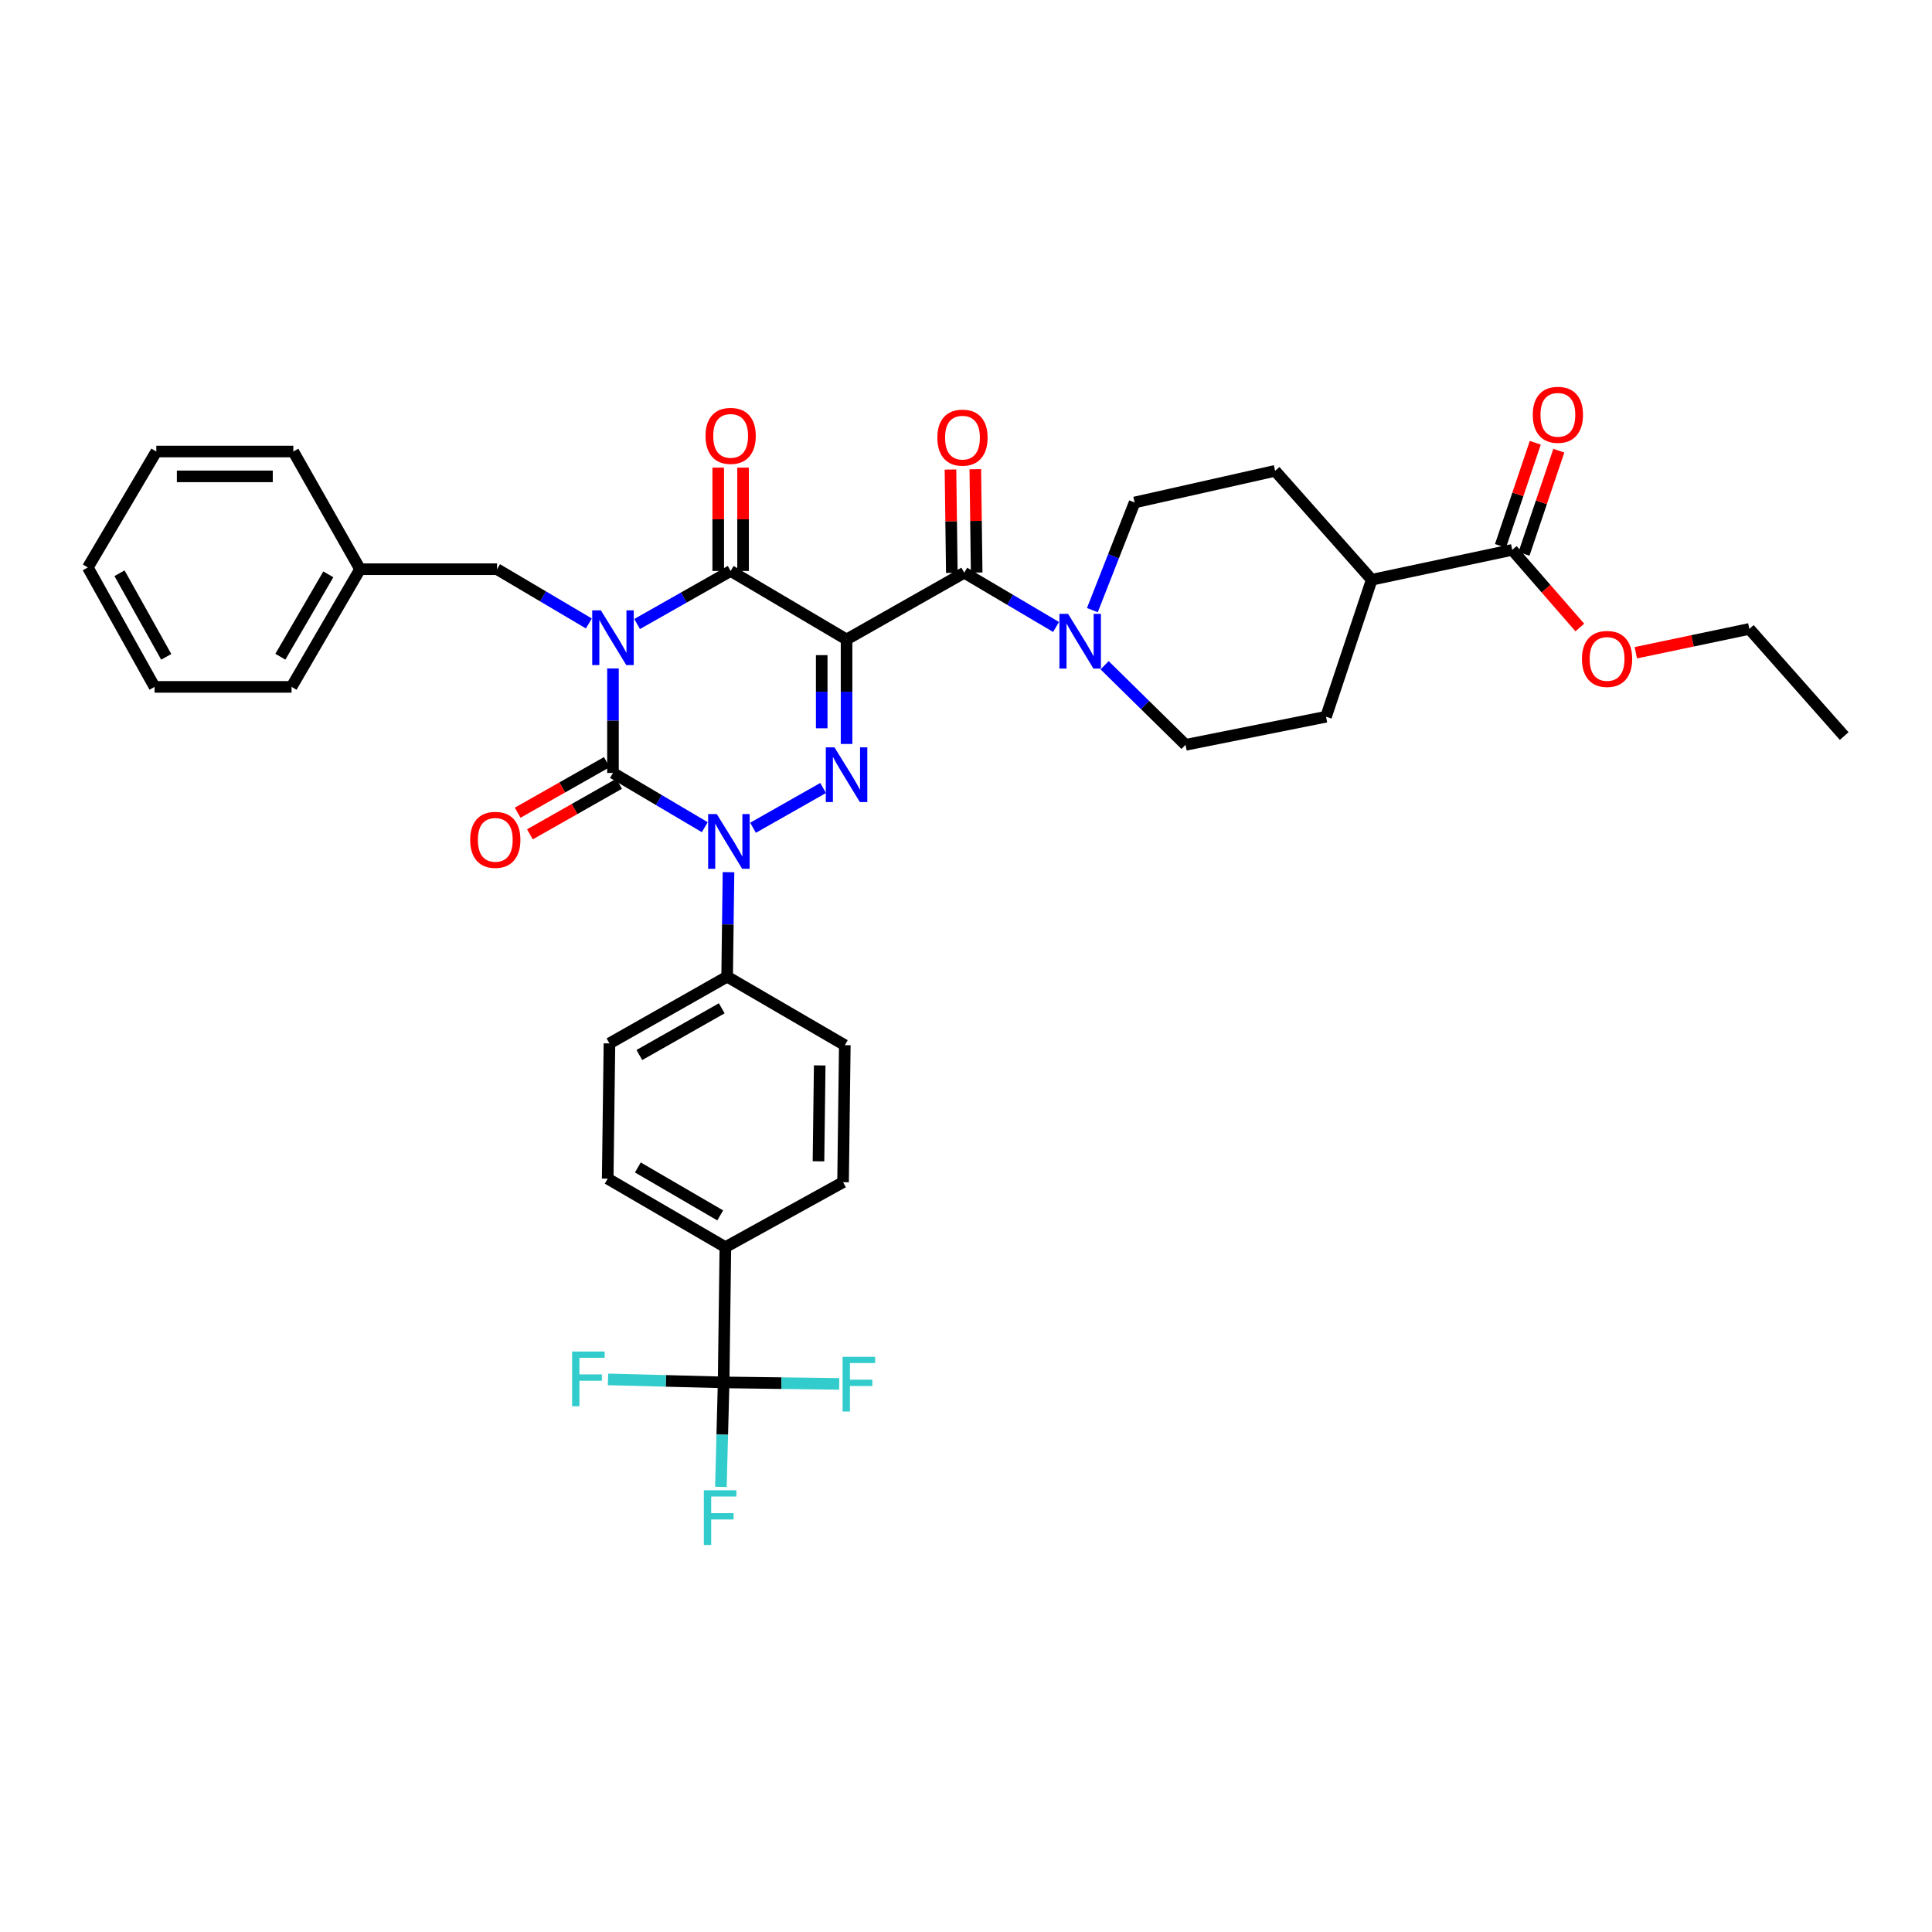 <?xml version='1.0' encoding='iso-8859-1'?>
<svg version='1.1' baseProfile='full'
              xmlns='http://www.w3.org/2000/svg'
                      xmlns:rdkit='http://www.rdkit.org/xml'
                      xmlns:xlink='http://www.w3.org/1999/xlink'
                  xml:space='preserve'
width='1000px' height='1000px' viewBox='0 0 1000 1000'>
<!-- END OF HEADER -->
<rect style='opacity:1.0;fill:#FFFFFF;stroke:none' width='1000' height='1000' x='0' y='0'> </rect>
<path class='bond-0' d='M 317.275,345.987 L 317.275,373.028' style='fill:none;fill-rule:evenodd;stroke:#0000FF;stroke-width:6px;stroke-linecap:butt;stroke-linejoin:miter;stroke-opacity:1' />
<path class='bond-0' d='M 317.275,373.028 L 317.275,400.07' style='fill:none;fill-rule:evenodd;stroke:#000000;stroke-width:6px;stroke-linecap:butt;stroke-linejoin:miter;stroke-opacity:1' />
<path class='bond-1' d='M 329.765,322.992 L 353.973,309.262' style='fill:none;fill-rule:evenodd;stroke:#0000FF;stroke-width:6px;stroke-linecap:butt;stroke-linejoin:miter;stroke-opacity:1' />
<path class='bond-1' d='M 353.973,309.262 L 378.181,295.531' style='fill:none;fill-rule:evenodd;stroke:#000000;stroke-width:6px;stroke-linecap:butt;stroke-linejoin:miter;stroke-opacity:1' />
<path class='bond-2' d='M 304.792,322.7 L 281.034,308.658' style='fill:none;fill-rule:evenodd;stroke:#0000FF;stroke-width:6px;stroke-linecap:butt;stroke-linejoin:miter;stroke-opacity:1' />
<path class='bond-2' d='M 281.034,308.658 L 257.276,294.616' style='fill:none;fill-rule:evenodd;stroke:#000000;stroke-width:6px;stroke-linecap:butt;stroke-linejoin:miter;stroke-opacity:1' />
<path class='bond-3' d='M 317.275,400.07 L 341.033,414.112' style='fill:none;fill-rule:evenodd;stroke:#000000;stroke-width:6px;stroke-linecap:butt;stroke-linejoin:miter;stroke-opacity:1' />
<path class='bond-3' d='M 341.033,414.112 L 364.791,428.153' style='fill:none;fill-rule:evenodd;stroke:#0000FF;stroke-width:6px;stroke-linecap:butt;stroke-linejoin:miter;stroke-opacity:1' />
<path class='bond-4' d='M 314.103,394.477 L 291.022,407.568' style='fill:none;fill-rule:evenodd;stroke:#000000;stroke-width:6px;stroke-linecap:butt;stroke-linejoin:miter;stroke-opacity:1' />
<path class='bond-4' d='M 291.022,407.568 L 267.94,420.658' style='fill:none;fill-rule:evenodd;stroke:#FF0000;stroke-width:6px;stroke-linecap:butt;stroke-linejoin:miter;stroke-opacity:1' />
<path class='bond-4' d='M 320.446,405.662 L 297.365,418.753' style='fill:none;fill-rule:evenodd;stroke:#000000;stroke-width:6px;stroke-linecap:butt;stroke-linejoin:miter;stroke-opacity:1' />
<path class='bond-4' d='M 297.365,418.753 L 274.284,431.843' style='fill:none;fill-rule:evenodd;stroke:#FF0000;stroke-width:6px;stroke-linecap:butt;stroke-linejoin:miter;stroke-opacity:1' />
<path class='bond-5' d='M 377.067,451.441 L 376.717,478.486' style='fill:none;fill-rule:evenodd;stroke:#0000FF;stroke-width:6px;stroke-linecap:butt;stroke-linejoin:miter;stroke-opacity:1' />
<path class='bond-5' d='M 376.717,478.486 L 376.366,505.53' style='fill:none;fill-rule:evenodd;stroke:#000000;stroke-width:6px;stroke-linecap:butt;stroke-linejoin:miter;stroke-opacity:1' />
<path class='bond-6' d='M 389.764,428.446 L 426.048,407.865' style='fill:none;fill-rule:evenodd;stroke:#0000FF;stroke-width:6px;stroke-linecap:butt;stroke-linejoin:miter;stroke-opacity:1' />
<path class='bond-7' d='M 438.18,385.074 L 438.18,358.029' style='fill:none;fill-rule:evenodd;stroke:#0000FF;stroke-width:6px;stroke-linecap:butt;stroke-linejoin:miter;stroke-opacity:1' />
<path class='bond-7' d='M 438.18,358.029 L 438.18,330.984' style='fill:none;fill-rule:evenodd;stroke:#000000;stroke-width:6px;stroke-linecap:butt;stroke-linejoin:miter;stroke-opacity:1' />
<path class='bond-7' d='M 425.321,376.961 L 425.321,358.029' style='fill:none;fill-rule:evenodd;stroke:#0000FF;stroke-width:6px;stroke-linecap:butt;stroke-linejoin:miter;stroke-opacity:1' />
<path class='bond-7' d='M 425.321,358.029 L 425.321,339.098' style='fill:none;fill-rule:evenodd;stroke:#000000;stroke-width:6px;stroke-linecap:butt;stroke-linejoin:miter;stroke-opacity:1' />
<path class='bond-8' d='M 438.18,330.984 L 499.093,296.438' style='fill:none;fill-rule:evenodd;stroke:#000000;stroke-width:6px;stroke-linecap:butt;stroke-linejoin:miter;stroke-opacity:1' />
<path class='bond-9' d='M 438.18,330.984 L 378.181,295.531' style='fill:none;fill-rule:evenodd;stroke:#000000;stroke-width:6px;stroke-linecap:butt;stroke-linejoin:miter;stroke-opacity:1' />
<path class='bond-10' d='M 384.61,295.531 L 384.61,268.786' style='fill:none;fill-rule:evenodd;stroke:#000000;stroke-width:6px;stroke-linecap:butt;stroke-linejoin:miter;stroke-opacity:1' />
<path class='bond-10' d='M 384.61,268.786 L 384.61,242.041' style='fill:none;fill-rule:evenodd;stroke:#FF0000;stroke-width:6px;stroke-linecap:butt;stroke-linejoin:miter;stroke-opacity:1' />
<path class='bond-10' d='M 371.751,295.531 L 371.751,268.786' style='fill:none;fill-rule:evenodd;stroke:#000000;stroke-width:6px;stroke-linecap:butt;stroke-linejoin:miter;stroke-opacity:1' />
<path class='bond-10' d='M 371.751,268.786 L 371.751,242.041' style='fill:none;fill-rule:evenodd;stroke:#FF0000;stroke-width:6px;stroke-linecap:butt;stroke-linejoin:miter;stroke-opacity:1' />
<path class='bond-11' d='M 587.273,260.077 L 576.339,287.94' style='fill:none;fill-rule:evenodd;stroke:#000000;stroke-width:6px;stroke-linecap:butt;stroke-linejoin:miter;stroke-opacity:1' />
<path class='bond-11' d='M 576.339,287.94 L 565.405,315.803' style='fill:none;fill-rule:evenodd;stroke:#0000FF;stroke-width:6px;stroke-linecap:butt;stroke-linejoin:miter;stroke-opacity:1' />
<path class='bond-12' d='M 587.273,260.077 L 660.002,243.711' style='fill:none;fill-rule:evenodd;stroke:#000000;stroke-width:6px;stroke-linecap:butt;stroke-linejoin:miter;stroke-opacity:1' />
<path class='bond-13' d='M 505.521,296.354 L 505.172,269.609' style='fill:none;fill-rule:evenodd;stroke:#000000;stroke-width:6px;stroke-linecap:butt;stroke-linejoin:miter;stroke-opacity:1' />
<path class='bond-13' d='M 505.172,269.609 L 504.823,242.864' style='fill:none;fill-rule:evenodd;stroke:#FF0000;stroke-width:6px;stroke-linecap:butt;stroke-linejoin:miter;stroke-opacity:1' />
<path class='bond-13' d='M 492.664,296.522 L 492.315,269.777' style='fill:none;fill-rule:evenodd;stroke:#000000;stroke-width:6px;stroke-linecap:butt;stroke-linejoin:miter;stroke-opacity:1' />
<path class='bond-13' d='M 492.315,269.777 L 491.965,243.032' style='fill:none;fill-rule:evenodd;stroke:#FF0000;stroke-width:6px;stroke-linecap:butt;stroke-linejoin:miter;stroke-opacity:1' />
<path class='bond-14' d='M 499.093,296.438 L 522.851,310.477' style='fill:none;fill-rule:evenodd;stroke:#000000;stroke-width:6px;stroke-linecap:butt;stroke-linejoin:miter;stroke-opacity:1' />
<path class='bond-14' d='M 522.851,310.477 L 546.609,324.516' style='fill:none;fill-rule:evenodd;stroke:#0000FF;stroke-width:6px;stroke-linecap:butt;stroke-linejoin:miter;stroke-opacity:1' />
<path class='bond-15' d='M 571.744,344.334 L 592.688,364.93' style='fill:none;fill-rule:evenodd;stroke:#0000FF;stroke-width:6px;stroke-linecap:butt;stroke-linejoin:miter;stroke-opacity:1' />
<path class='bond-15' d='M 592.688,364.93 L 613.633,385.526' style='fill:none;fill-rule:evenodd;stroke:#000000;stroke-width:6px;stroke-linecap:butt;stroke-linejoin:miter;stroke-opacity:1' />
<path class='bond-16' d='M 613.633,385.526 L 686.361,370.981' style='fill:none;fill-rule:evenodd;stroke:#000000;stroke-width:6px;stroke-linecap:butt;stroke-linejoin:miter;stroke-opacity:1' />
<path class='bond-17' d='M 686.361,370.981 L 710,300.074' style='fill:none;fill-rule:evenodd;stroke:#000000;stroke-width:6px;stroke-linecap:butt;stroke-linejoin:miter;stroke-opacity:1' />
<path class='bond-18' d='M 186.369,294.616 L 257.276,294.616' style='fill:none;fill-rule:evenodd;stroke:#000000;stroke-width:6px;stroke-linecap:butt;stroke-linejoin:miter;stroke-opacity:1' />
<path class='bond-19' d='M 186.369,294.616 L 150.908,355.53' style='fill:none;fill-rule:evenodd;stroke:#000000;stroke-width:6px;stroke-linecap:butt;stroke-linejoin:miter;stroke-opacity:1' />
<path class='bond-19' d='M 169.937,297.284 L 145.114,339.924' style='fill:none;fill-rule:evenodd;stroke:#000000;stroke-width:6px;stroke-linecap:butt;stroke-linejoin:miter;stroke-opacity:1' />
<path class='bond-20' d='M 186.369,294.616 L 151.822,233.71' style='fill:none;fill-rule:evenodd;stroke:#000000;stroke-width:6px;stroke-linecap:butt;stroke-linejoin:miter;stroke-opacity:1' />
<path class='bond-21' d='M 150.908,355.53 L 80.001,355.53' style='fill:none;fill-rule:evenodd;stroke:#000000;stroke-width:6px;stroke-linecap:butt;stroke-linejoin:miter;stroke-opacity:1' />
<path class='bond-22' d='M 374.545,715.523 L 375.452,645.523' style='fill:none;fill-rule:evenodd;stroke:#000000;stroke-width:6px;stroke-linecap:butt;stroke-linejoin:miter;stroke-opacity:1' />
<path class='bond-23' d='M 374.545,715.523 L 373.844,742.567' style='fill:none;fill-rule:evenodd;stroke:#000000;stroke-width:6px;stroke-linecap:butt;stroke-linejoin:miter;stroke-opacity:1' />
<path class='bond-23' d='M 373.844,742.567 L 373.143,769.612' style='fill:none;fill-rule:evenodd;stroke:#33CCCC;stroke-width:6px;stroke-linecap:butt;stroke-linejoin:miter;stroke-opacity:1' />
<path class='bond-24' d='M 374.545,715.523 L 404.459,715.914' style='fill:none;fill-rule:evenodd;stroke:#000000;stroke-width:6px;stroke-linecap:butt;stroke-linejoin:miter;stroke-opacity:1' />
<path class='bond-24' d='M 404.459,715.914 L 434.374,716.304' style='fill:none;fill-rule:evenodd;stroke:#33CCCC;stroke-width:6px;stroke-linecap:butt;stroke-linejoin:miter;stroke-opacity:1' />
<path class='bond-25' d='M 374.545,715.523 L 344.63,714.747' style='fill:none;fill-rule:evenodd;stroke:#000000;stroke-width:6px;stroke-linecap:butt;stroke-linejoin:miter;stroke-opacity:1' />
<path class='bond-25' d='M 344.63,714.747 L 314.715,713.972' style='fill:none;fill-rule:evenodd;stroke:#33CCCC;stroke-width:6px;stroke-linecap:butt;stroke-linejoin:miter;stroke-opacity:1' />
<path class='bond-26' d='M 375.452,645.523 L 314.546,610.069' style='fill:none;fill-rule:evenodd;stroke:#000000;stroke-width:6px;stroke-linecap:butt;stroke-linejoin:miter;stroke-opacity:1' />
<path class='bond-26' d='M 372.785,629.092 L 330.15,604.275' style='fill:none;fill-rule:evenodd;stroke:#000000;stroke-width:6px;stroke-linecap:butt;stroke-linejoin:miter;stroke-opacity:1' />
<path class='bond-27' d='M 375.452,645.523 L 436.365,611.891' style='fill:none;fill-rule:evenodd;stroke:#000000;stroke-width:6px;stroke-linecap:butt;stroke-linejoin:miter;stroke-opacity:1' />
<path class='bond-28' d='M 314.546,610.069 L 315.453,540.07' style='fill:none;fill-rule:evenodd;stroke:#000000;stroke-width:6px;stroke-linecap:butt;stroke-linejoin:miter;stroke-opacity:1' />
<path class='bond-29' d='M 436.365,611.891 L 437.272,540.984' style='fill:none;fill-rule:evenodd;stroke:#000000;stroke-width:6px;stroke-linecap:butt;stroke-linejoin:miter;stroke-opacity:1' />
<path class='bond-29' d='M 423.644,601.09 L 424.279,551.456' style='fill:none;fill-rule:evenodd;stroke:#000000;stroke-width:6px;stroke-linecap:butt;stroke-linejoin:miter;stroke-opacity:1' />
<path class='bond-30' d='M 376.366,505.53 L 437.272,540.984' style='fill:none;fill-rule:evenodd;stroke:#000000;stroke-width:6px;stroke-linecap:butt;stroke-linejoin:miter;stroke-opacity:1' />
<path class='bond-31' d='M 376.366,505.53 L 315.453,540.07' style='fill:none;fill-rule:evenodd;stroke:#000000;stroke-width:6px;stroke-linecap:butt;stroke-linejoin:miter;stroke-opacity:1' />
<path class='bond-31' d='M 373.572,521.897 L 330.932,546.074' style='fill:none;fill-rule:evenodd;stroke:#000000;stroke-width:6px;stroke-linecap:butt;stroke-linejoin:miter;stroke-opacity:1' />
<path class='bond-32' d='M 151.822,233.71 L 80.908,233.71' style='fill:none;fill-rule:evenodd;stroke:#000000;stroke-width:6px;stroke-linecap:butt;stroke-linejoin:miter;stroke-opacity:1' />
<path class='bond-32' d='M 141.185,246.569 L 91.545,246.569' style='fill:none;fill-rule:evenodd;stroke:#000000;stroke-width:6px;stroke-linecap:butt;stroke-linejoin:miter;stroke-opacity:1' />
<path class='bond-33' d='M 80.001,355.53 L 45.455,293.709' style='fill:none;fill-rule:evenodd;stroke:#000000;stroke-width:6px;stroke-linecap:butt;stroke-linejoin:miter;stroke-opacity:1' />
<path class='bond-33' d='M 86.044,339.984 L 61.861,296.71' style='fill:none;fill-rule:evenodd;stroke:#000000;stroke-width:6px;stroke-linecap:butt;stroke-linejoin:miter;stroke-opacity:1' />
<path class='bond-34' d='M 80.908,233.71 L 45.455,293.709' style='fill:none;fill-rule:evenodd;stroke:#000000;stroke-width:6px;stroke-linecap:butt;stroke-linejoin:miter;stroke-opacity:1' />
<path class='bond-35' d='M 710,300.074 L 660.002,243.711' style='fill:none;fill-rule:evenodd;stroke:#000000;stroke-width:6px;stroke-linecap:butt;stroke-linejoin:miter;stroke-opacity:1' />
<path class='bond-36' d='M 710,300.074 L 782.728,284.623' style='fill:none;fill-rule:evenodd;stroke:#000000;stroke-width:6px;stroke-linecap:butt;stroke-linejoin:miter;stroke-opacity:1' />
<path class='bond-37' d='M 782.728,284.623 L 800.224,304.71' style='fill:none;fill-rule:evenodd;stroke:#000000;stroke-width:6px;stroke-linecap:butt;stroke-linejoin:miter;stroke-opacity:1' />
<path class='bond-37' d='M 800.224,304.71 L 817.719,324.797' style='fill:none;fill-rule:evenodd;stroke:#FF0000;stroke-width:6px;stroke-linecap:butt;stroke-linejoin:miter;stroke-opacity:1' />
<path class='bond-38' d='M 788.82,286.679 L 797.832,259.983' style='fill:none;fill-rule:evenodd;stroke:#000000;stroke-width:6px;stroke-linecap:butt;stroke-linejoin:miter;stroke-opacity:1' />
<path class='bond-38' d='M 797.832,259.983 L 806.844,233.286' style='fill:none;fill-rule:evenodd;stroke:#FF0000;stroke-width:6px;stroke-linecap:butt;stroke-linejoin:miter;stroke-opacity:1' />
<path class='bond-38' d='M 776.637,282.566 L 785.649,255.87' style='fill:none;fill-rule:evenodd;stroke:#000000;stroke-width:6px;stroke-linecap:butt;stroke-linejoin:miter;stroke-opacity:1' />
<path class='bond-38' d='M 785.649,255.87 L 794.661,229.173' style='fill:none;fill-rule:evenodd;stroke:#FF0000;stroke-width:6px;stroke-linecap:butt;stroke-linejoin:miter;stroke-opacity:1' />
<path class='bond-39' d='M 846.7,337.861 L 876.077,331.694' style='fill:none;fill-rule:evenodd;stroke:#FF0000;stroke-width:6px;stroke-linecap:butt;stroke-linejoin:miter;stroke-opacity:1' />
<path class='bond-39' d='M 876.077,331.694 L 905.455,325.527' style='fill:none;fill-rule:evenodd;stroke:#000000;stroke-width:6px;stroke-linecap:butt;stroke-linejoin:miter;stroke-opacity:1' />
<path class='bond-40' d='M 905.455,325.527 L 954.545,380.982' style='fill:none;fill-rule:evenodd;stroke:#000000;stroke-width:6px;stroke-linecap:butt;stroke-linejoin:miter;stroke-opacity:1' />
<path  class='atom-0' d='M 311.015 315.917
L 320.295 330.917
Q 321.215 332.397, 322.695 335.077
Q 324.175 337.757, 324.255 337.917
L 324.255 315.917
L 328.015 315.917
L 328.015 344.237
L 324.135 344.237
L 314.175 327.837
Q 313.015 325.917, 311.775 323.717
Q 310.575 321.517, 310.215 320.837
L 310.215 344.237
L 306.535 344.237
L 306.535 315.917
L 311.015 315.917
' fill='#0000FF'/>
<path  class='atom-2' d='M 371.013 421.371
L 380.293 436.371
Q 381.213 437.851, 382.693 440.531
Q 384.173 443.211, 384.253 443.371
L 384.253 421.371
L 388.013 421.371
L 388.013 449.691
L 384.133 449.691
L 374.173 433.291
Q 373.013 431.371, 371.773 429.171
Q 370.573 426.971, 370.213 426.291
L 370.213 449.691
L 366.533 449.691
L 366.533 421.371
L 371.013 421.371
' fill='#0000FF'/>
<path  class='atom-3' d='M 431.92 386.824
L 441.2 401.824
Q 442.12 403.304, 443.6 405.984
Q 445.08 408.664, 445.16 408.824
L 445.16 386.824
L 448.92 386.824
L 448.92 415.144
L 445.04 415.144
L 435.08 398.744
Q 433.92 396.824, 432.68 394.624
Q 431.48 392.424, 431.12 391.744
L 431.12 415.144
L 427.44 415.144
L 427.44 386.824
L 431.92 386.824
' fill='#0000FF'/>
<path  class='atom-7' d='M 365.181 225.611
Q 365.181 218.811, 368.541 215.011
Q 371.901 211.211, 378.181 211.211
Q 384.461 211.211, 387.821 215.011
Q 391.181 218.811, 391.181 225.611
Q 391.181 232.491, 387.781 236.411
Q 384.381 240.291, 378.181 240.291
Q 371.941 240.291, 368.541 236.411
Q 365.181 232.531, 365.181 225.611
M 378.181 237.091
Q 382.501 237.091, 384.821 234.211
Q 387.181 231.291, 387.181 225.611
Q 387.181 220.051, 384.821 217.251
Q 382.501 214.411, 378.181 214.411
Q 373.861 214.411, 371.501 217.211
Q 369.181 220.011, 369.181 225.611
Q 369.181 231.331, 371.501 234.211
Q 373.861 237.091, 378.181 237.091
' fill='#FF0000'/>
<path  class='atom-8' d='M 243.361 434.696
Q 243.361 427.896, 246.721 424.096
Q 250.081 420.296, 256.361 420.296
Q 262.641 420.296, 266.001 424.096
Q 269.361 427.896, 269.361 434.696
Q 269.361 441.576, 265.961 445.496
Q 262.561 449.376, 256.361 449.376
Q 250.121 449.376, 246.721 445.496
Q 243.361 441.616, 243.361 434.696
M 256.361 446.176
Q 260.681 446.176, 263.001 443.296
Q 265.361 440.376, 265.361 434.696
Q 265.361 429.136, 263.001 426.336
Q 260.681 423.496, 256.361 423.496
Q 252.041 423.496, 249.681 426.296
Q 247.361 429.096, 247.361 434.696
Q 247.361 440.416, 249.681 443.296
Q 252.041 446.176, 256.361 446.176
' fill='#FF0000'/>
<path  class='atom-10' d='M 485.178 226.518
Q 485.178 219.718, 488.538 215.918
Q 491.898 212.118, 498.178 212.118
Q 504.458 212.118, 507.818 215.918
Q 511.178 219.718, 511.178 226.518
Q 511.178 233.398, 507.778 237.318
Q 504.378 241.198, 498.178 241.198
Q 491.938 241.198, 488.538 237.318
Q 485.178 233.438, 485.178 226.518
M 498.178 237.998
Q 502.498 237.998, 504.818 235.118
Q 507.178 232.198, 507.178 226.518
Q 507.178 220.958, 504.818 218.158
Q 502.498 215.318, 498.178 215.318
Q 493.858 215.318, 491.498 218.118
Q 489.178 220.918, 489.178 226.518
Q 489.178 232.238, 491.498 235.118
Q 493.858 237.998, 498.178 237.998
' fill='#FF0000'/>
<path  class='atom-11' d='M 552.832 317.732
L 562.112 332.732
Q 563.032 334.212, 564.512 336.892
Q 565.992 339.572, 566.072 339.732
L 566.072 317.732
L 569.832 317.732
L 569.832 346.052
L 565.952 346.052
L 555.992 329.652
Q 554.832 327.732, 553.592 325.532
Q 552.392 323.332, 552.032 322.652
L 552.032 346.052
L 548.352 346.052
L 548.352 317.732
L 552.832 317.732
' fill='#0000FF'/>
<path  class='atom-19' d='M 364.31 771.363
L 381.15 771.363
L 381.15 774.603
L 368.11 774.603
L 368.11 783.203
L 379.71 783.203
L 379.71 786.483
L 368.11 786.483
L 368.11 799.683
L 364.31 799.683
L 364.31 771.363
' fill='#33CCCC'/>
<path  class='atom-20' d='M 436.124 702.277
L 452.964 702.277
L 452.964 705.517
L 439.924 705.517
L 439.924 714.117
L 451.524 714.117
L 451.524 717.397
L 439.924 717.397
L 439.924 730.597
L 436.124 730.597
L 436.124 702.277
' fill='#33CCCC'/>
<path  class='atom-21' d='M 296.125 699.548
L 312.965 699.548
L 312.965 702.788
L 299.925 702.788
L 299.925 711.388
L 311.525 711.388
L 311.525 714.668
L 299.925 714.668
L 299.925 727.868
L 296.125 727.868
L 296.125 699.548
' fill='#33CCCC'/>
<path  class='atom-34' d='M 818.819 341.065
Q 818.819 334.265, 822.179 330.465
Q 825.539 326.665, 831.819 326.665
Q 838.099 326.665, 841.459 330.465
Q 844.819 334.265, 844.819 341.065
Q 844.819 347.945, 841.419 351.865
Q 838.019 355.745, 831.819 355.745
Q 825.579 355.745, 822.179 351.865
Q 818.819 347.985, 818.819 341.065
M 831.819 352.545
Q 836.139 352.545, 838.459 349.665
Q 840.819 346.745, 840.819 341.065
Q 840.819 335.505, 838.459 332.705
Q 836.139 329.865, 831.819 329.865
Q 827.499 329.865, 825.139 332.665
Q 822.819 335.465, 822.819 341.065
Q 822.819 346.785, 825.139 349.665
Q 827.499 352.545, 831.819 352.545
' fill='#FF0000'/>
<path  class='atom-35' d='M 793.359 214.703
Q 793.359 207.903, 796.719 204.103
Q 800.079 200.303, 806.359 200.303
Q 812.639 200.303, 815.999 204.103
Q 819.359 207.903, 819.359 214.703
Q 819.359 221.583, 815.959 225.503
Q 812.559 229.383, 806.359 229.383
Q 800.119 229.383, 796.719 225.503
Q 793.359 221.623, 793.359 214.703
M 806.359 226.183
Q 810.679 226.183, 812.999 223.303
Q 815.359 220.383, 815.359 214.703
Q 815.359 209.143, 812.999 206.343
Q 810.679 203.503, 806.359 203.503
Q 802.039 203.503, 799.679 206.303
Q 797.359 209.103, 797.359 214.703
Q 797.359 220.423, 799.679 223.303
Q 802.039 226.183, 806.359 226.183
' fill='#FF0000'/>
</svg>
